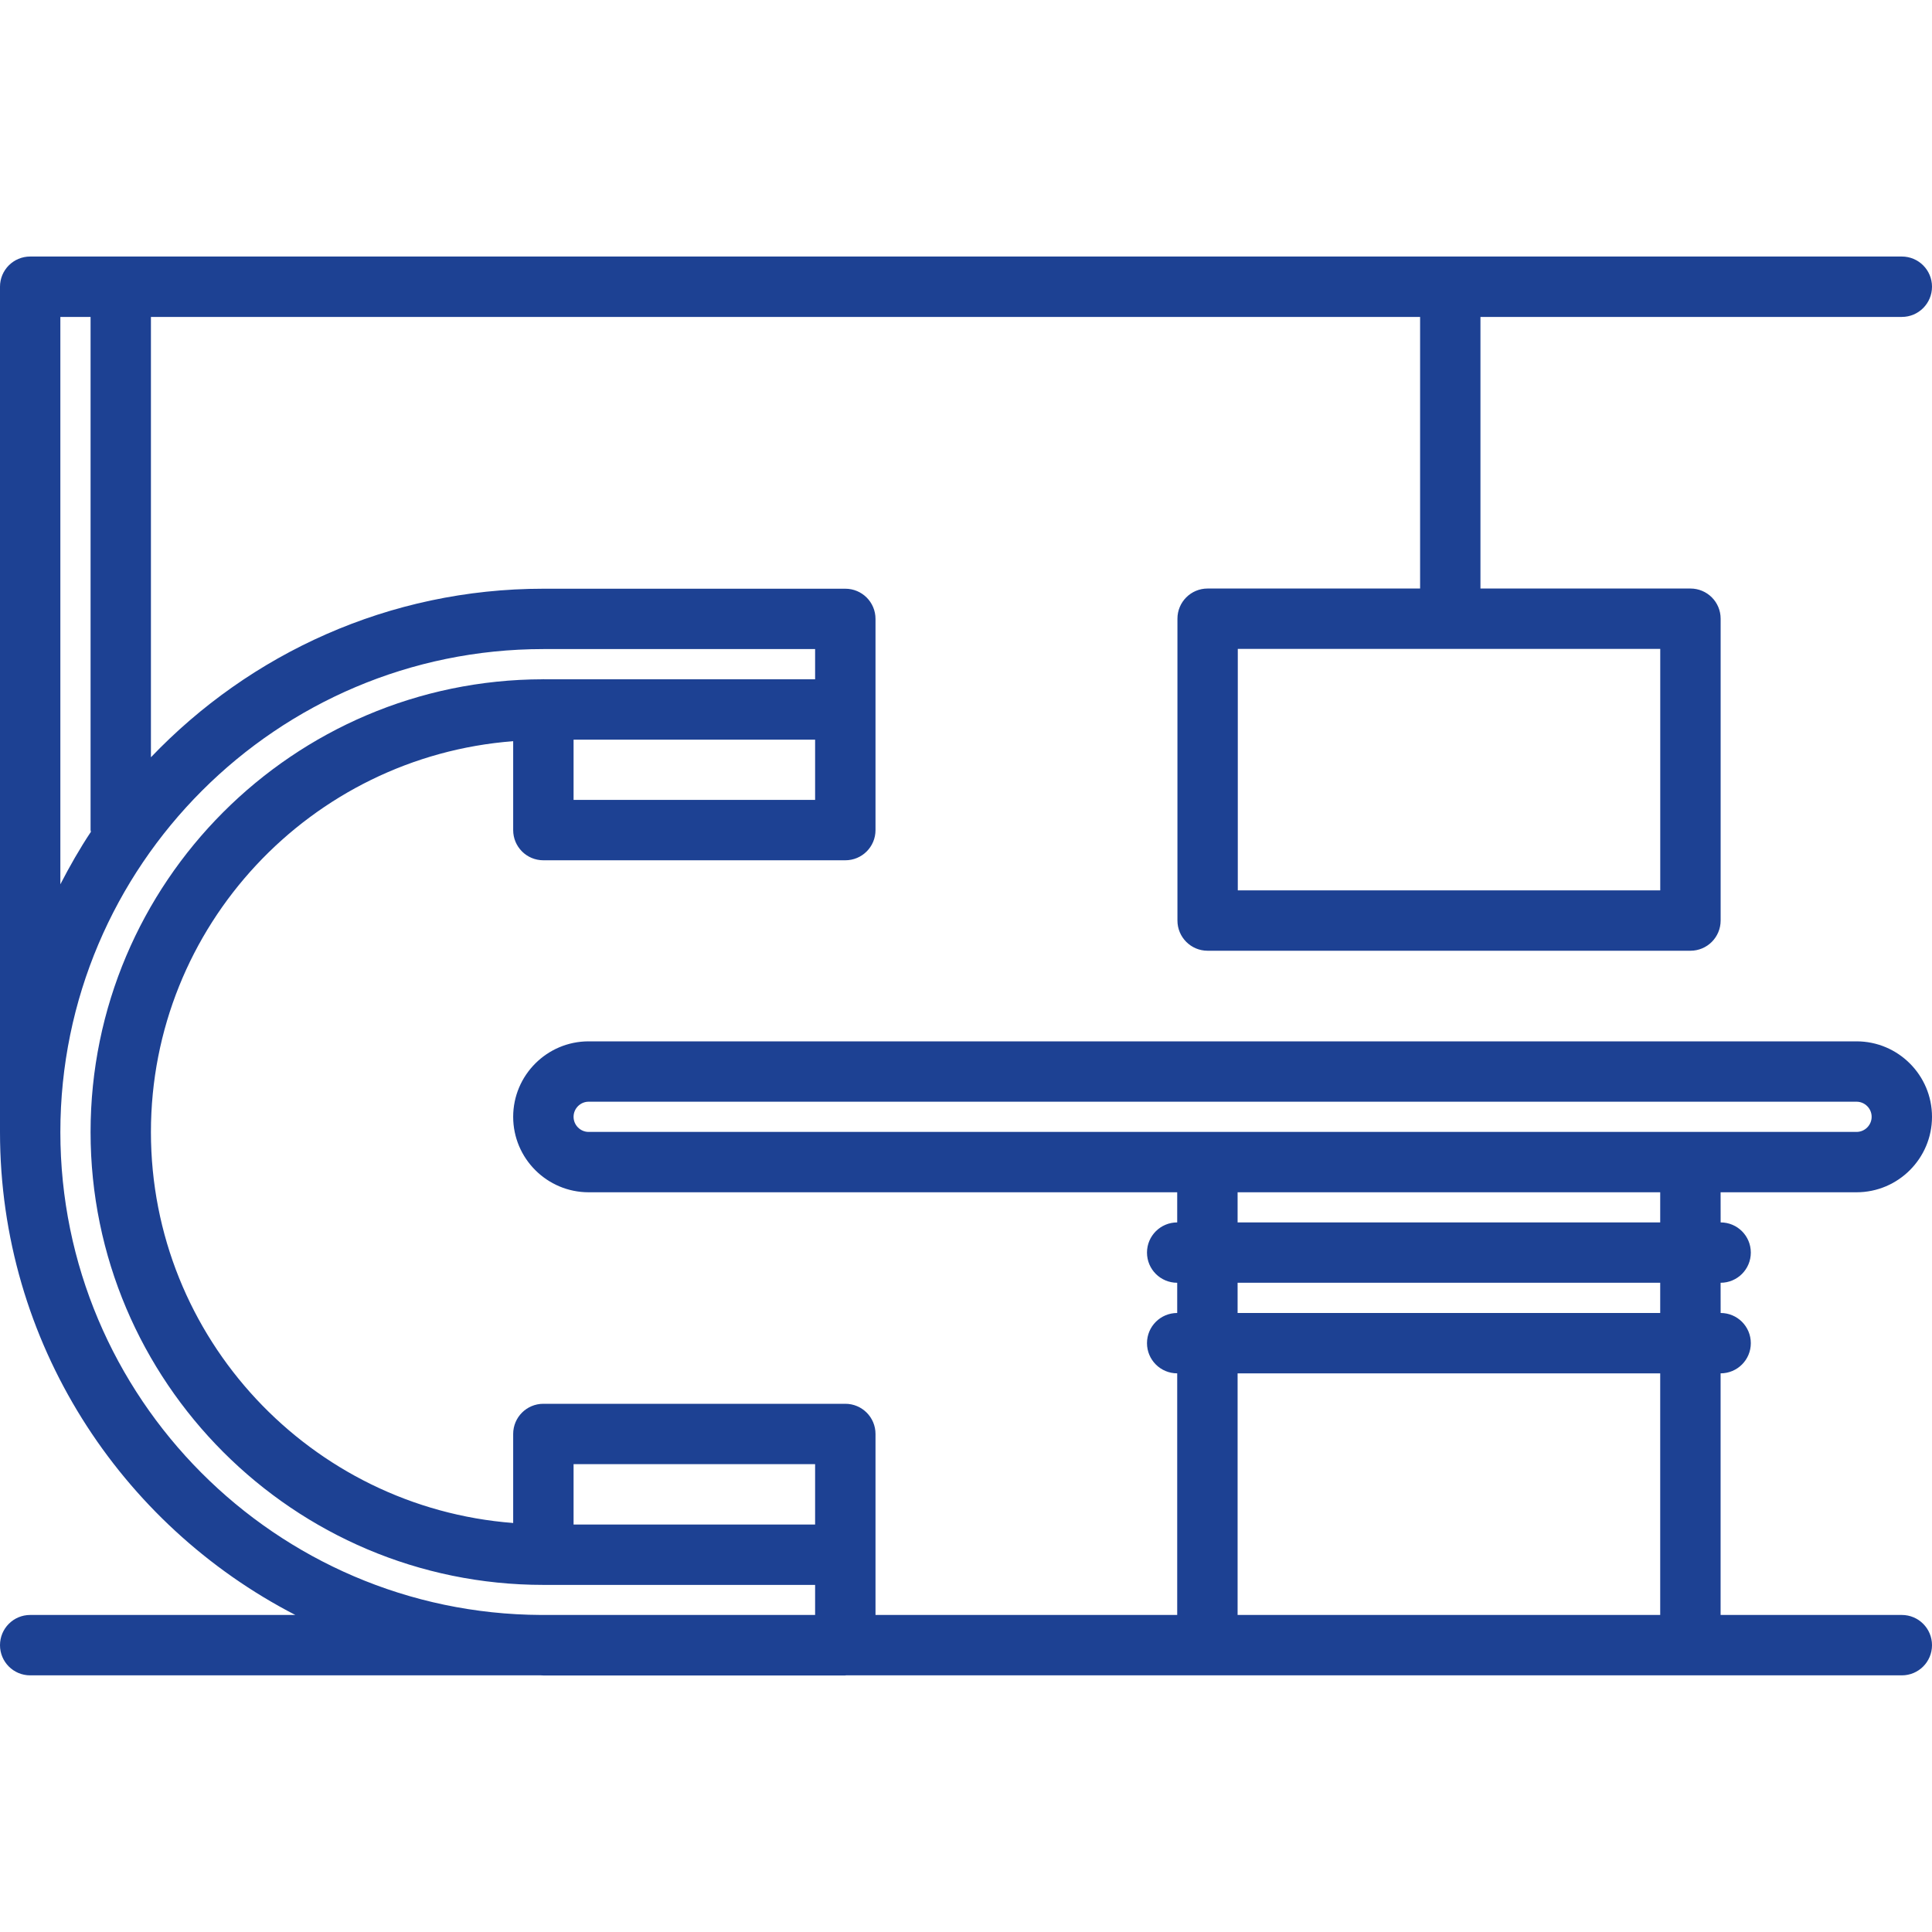 <svg width="50" height="50" viewBox="0 0 50 50" fill="none" xmlns="http://www.w3.org/2000/svg">
<path d="M49.219 8.202C49.651 8.202 50 7.852 50 7.42C50 6.988 49.651 6.639 49.219 6.639H0.781C0.349 6.639 0 6.988 0 7.42V29.298C0 34.739 3.112 39.458 7.643 41.795H0.781C0.349 41.795 0 42.145 0 42.577C0 43.009 0.349 43.358 0.781 43.358H14.002C14.023 43.358 14.042 43.361 14.062 43.361H21.877C21.882 43.361 21.887 43.358 21.892 43.358H31.248H43.748H49.219C49.651 43.358 50 43.009 50 42.577C50 42.145 49.651 41.795 49.219 41.795H44.529V35.542C44.961 35.542 45.311 35.193 45.311 34.761C45.311 34.329 44.962 33.98 44.53 33.98L44.529 33.198C44.961 33.198 45.311 32.849 45.311 32.417C45.311 31.985 44.962 31.636 44.53 31.636L44.529 30.856H48.047C49.124 30.856 50 29.98 50 28.903C50 27.826 49.124 26.95 48.047 26.95H15.234C14.157 26.95 13.281 27.826 13.281 28.903C13.281 29.98 14.157 30.856 15.234 30.856H30.466V31.636H30.466C30.034 31.636 29.684 31.985 29.684 32.417C29.684 32.849 30.034 33.198 30.466 33.198H30.466V33.98H30.466C30.034 33.98 29.684 34.329 29.684 34.761C29.684 35.193 30.034 35.542 30.466 35.542H30.466V41.795H22.658V40.236V37.111C22.658 36.679 22.309 36.33 21.877 36.33H14.062C13.63 36.33 13.281 36.679 13.281 37.111V39.415C8.046 39.013 3.906 34.634 3.906 29.298C3.906 23.962 8.046 19.583 13.281 19.182V21.483C13.281 21.915 13.63 22.264 14.062 22.264H21.877C22.309 22.264 22.658 21.915 22.658 21.483V18.361V18.358V16.017C22.658 15.585 22.309 15.236 21.877 15.236H14.062C10.069 15.236 6.468 16.916 3.906 19.598V8.202H36.752V15.231H31.253C30.821 15.231 30.472 15.58 30.472 16.012V23.823C30.472 24.255 30.821 24.605 31.253 24.605H43.748C44.181 24.605 44.53 24.255 44.53 23.823V16.012C44.53 15.58 44.181 15.231 43.748 15.231H38.314V8.202H49.219ZM42.967 23.042H32.034V16.794H37.529C37.531 16.794 37.531 16.794 37.533 16.794C37.534 16.794 37.535 16.794 37.537 16.794H42.967V23.042ZM15.234 29.294C15.02 29.294 14.844 29.118 14.844 28.903C14.844 28.688 15.02 28.512 15.234 28.512H48.047C48.262 28.512 48.438 28.688 48.438 28.903C48.438 29.118 48.262 29.294 48.047 29.294H15.234ZM32.029 30.856H42.966V31.636H32.029V30.856ZM32.029 33.198H42.966V33.98H32.029V33.198ZM42.966 35.542V41.795H32.029V35.542H42.966ZM21.095 39.455H14.844V37.892H21.095V39.455ZM21.095 19.142V20.701H14.844V19.142H21.095ZM14.062 16.798H21.095V17.58H14.078C14.073 17.58 14.068 17.576 14.062 17.576C14.056 17.576 14.049 17.58 14.043 17.58C7.59 17.592 2.344 22.843 2.344 29.298C2.344 35.76 7.601 41.017 14.062 41.017H21.095V41.795H14.002C7.138 41.763 1.562 36.17 1.562 29.298C1.562 22.406 7.17 16.798 14.062 16.798ZM2.353 21.527C2.063 21.962 1.804 22.418 1.562 22.886V8.202H2.344V21.481C2.344 21.498 2.352 21.511 2.353 21.527Z" fill="#1D4193"/>
</svg>
